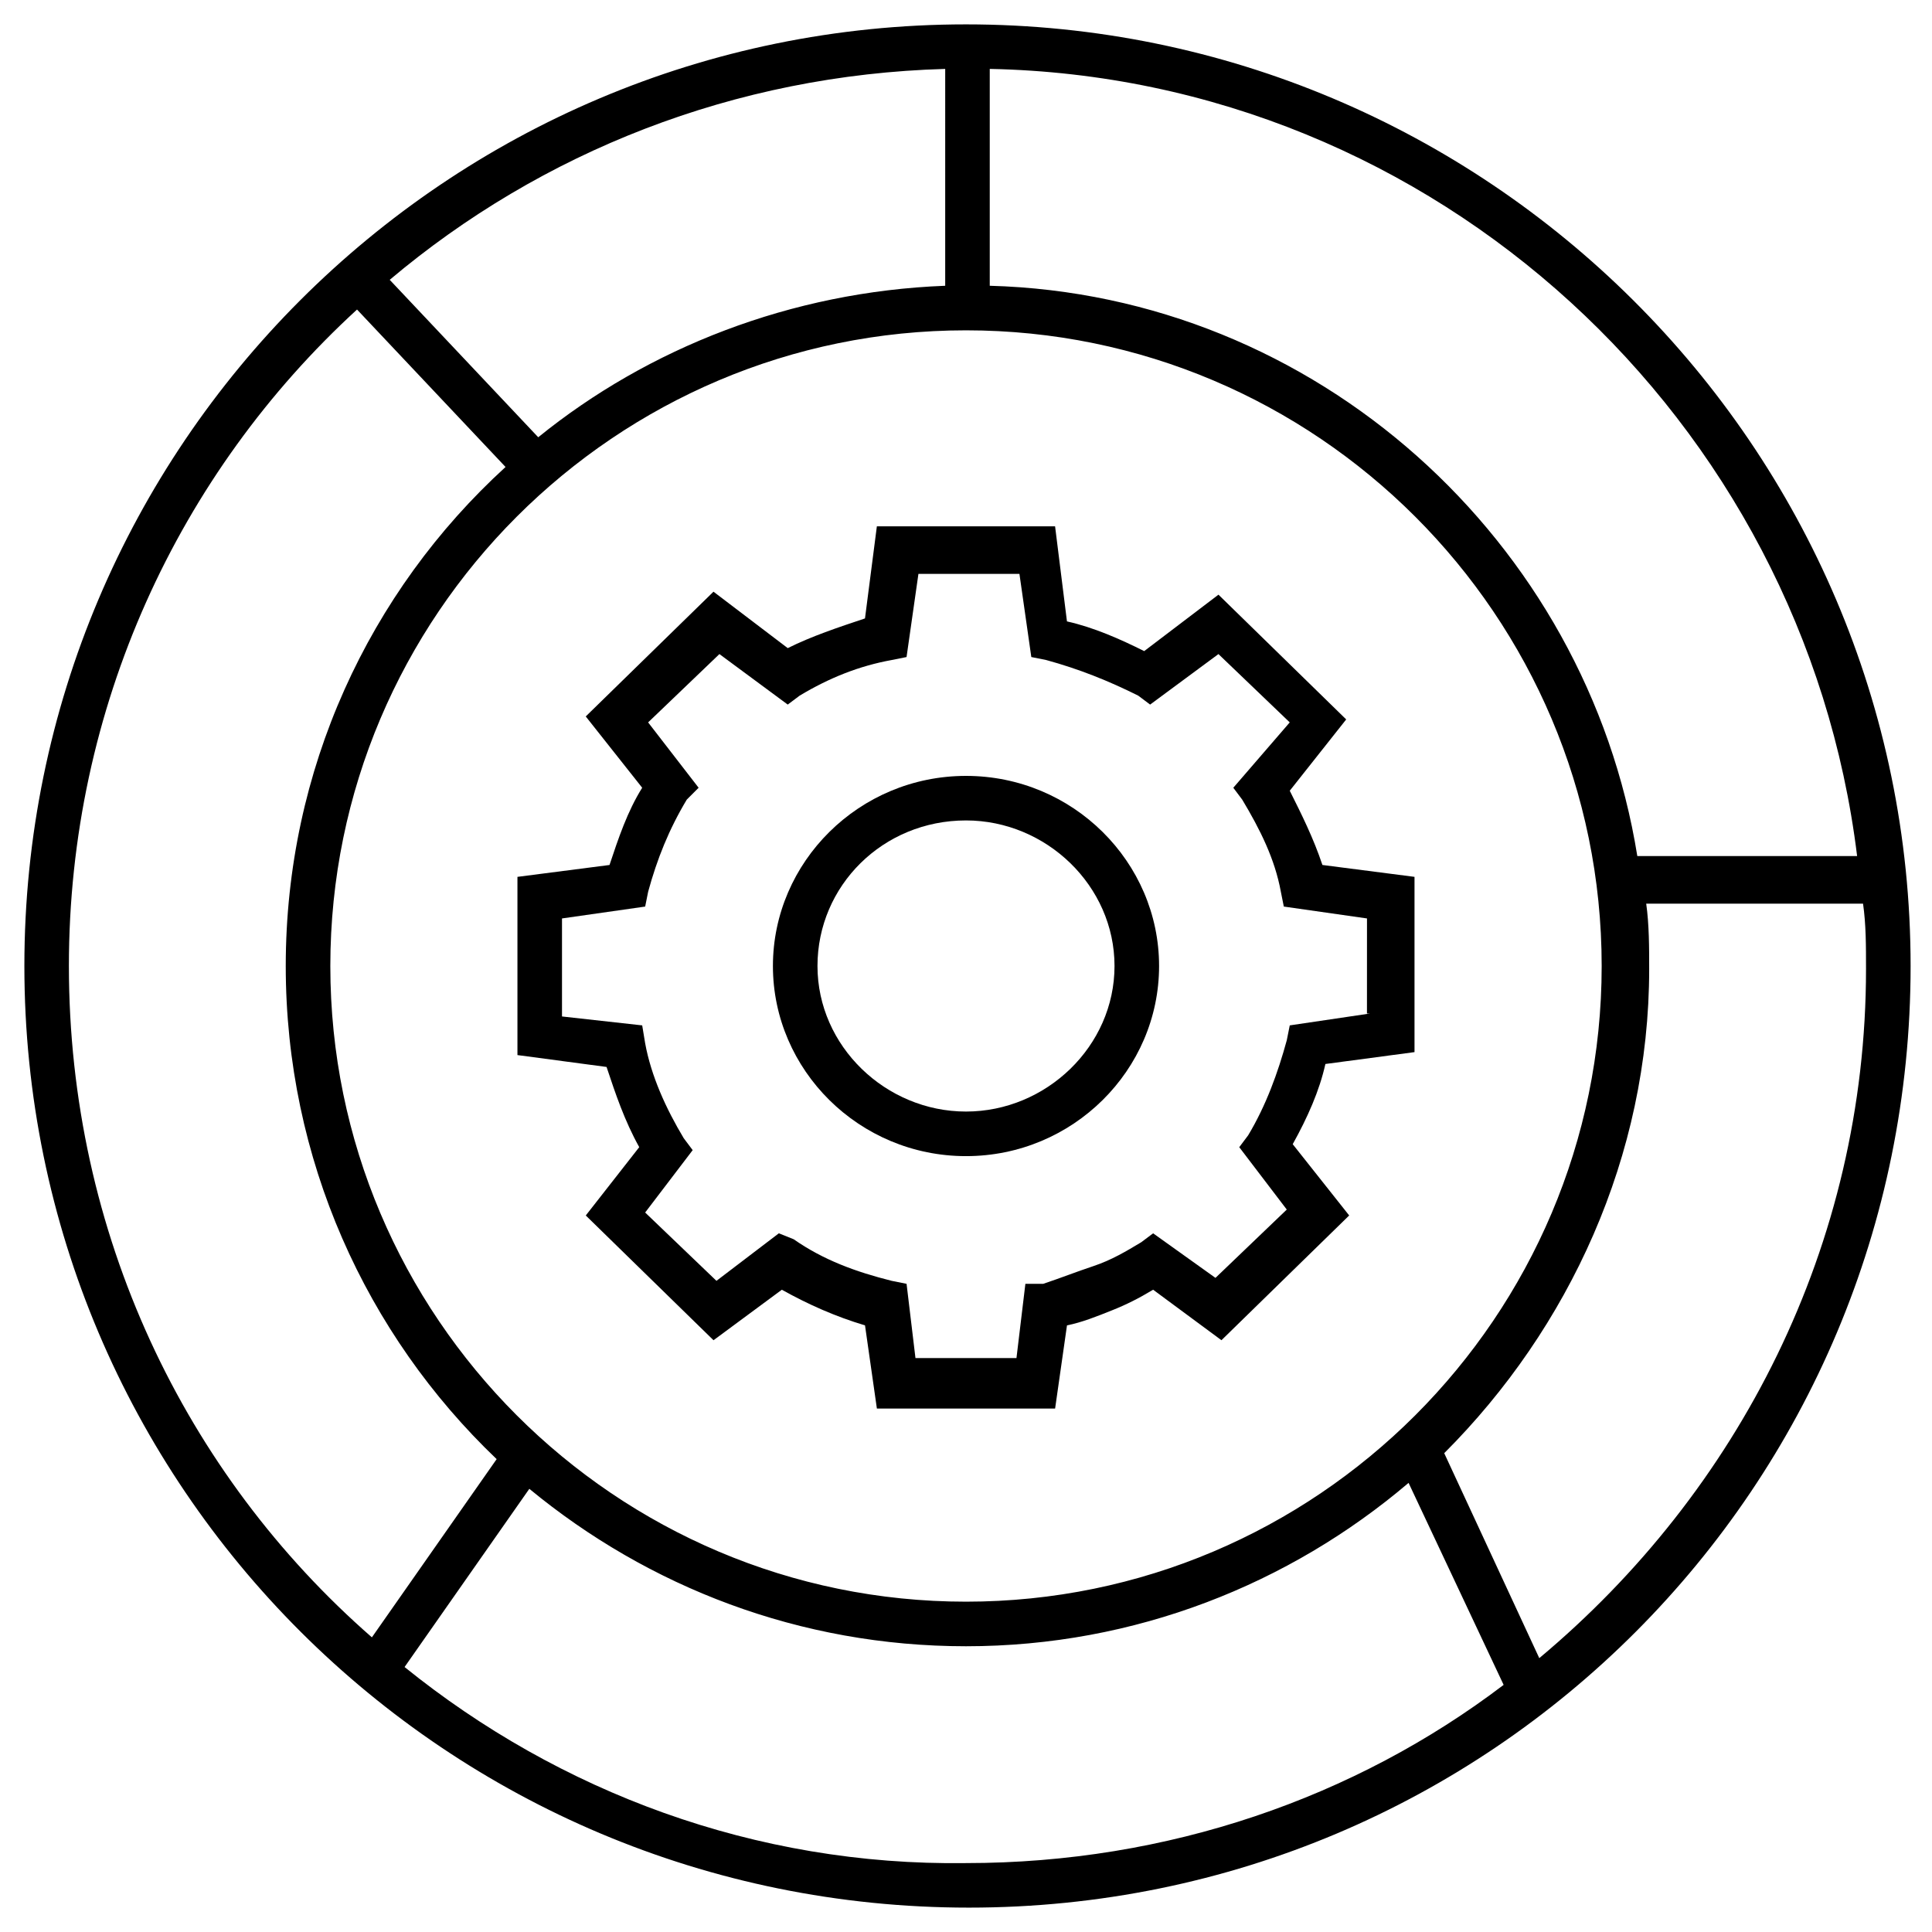 <?xml version="1.0" encoding="UTF-8"?>
<!-- Uploaded to: SVG Repo, www.svgrepo.com, Generator: SVG Repo Mixer Tools -->
<svg fill="#000000" width="800px" height="800px" version="1.1" viewBox="144 144 512 512" xmlns="http://www.w3.org/2000/svg">
 <g>
  <path d="m485.8 353.55 14.957-18.895-33.852-33.062-19.68 14.957c-6.297-3.148-13.383-6.297-20.469-7.871l-3.148-25.191h-47.23l-3.148 24.402c-7.086 2.363-14.168 4.723-20.469 7.871l-19.68-14.957-33.852 33.062 14.957 18.895c-3.938 6.297-6.297 13.383-8.66 20.469l-24.398 3.148v47.23l23.617 3.148c2.363 7.086 4.723 14.168 8.66 21.254l-14.168 18.105 33.852 33.062 18.105-13.383c7.086 3.938 14.168 7.086 22.043 9.445l3.148 22.043h47.23l3.148-22.043c3.938-0.789 7.871-2.363 11.809-3.938 3.938-1.574 7.086-3.148 11.02-5.512l18.105 13.383 33.852-33.062-14.965-18.887c3.938-7.086 7.086-14.168 8.66-21.254l23.617-3.148v-46.445l-24.406-3.148c-2.359-7.086-5.508-13.383-8.656-19.68zm21.254 59.039-21.254 3.148-0.789 3.938c-2.363 8.66-5.512 17.32-10.234 25.191l-2.363 3.148 12.594 16.531-18.895 18.105-16.523-11.809-3.148 2.363c-3.938 2.363-7.871 4.723-12.594 6.297-4.723 1.574-8.66 3.148-13.383 4.723h-4.727l-2.363 19.68h-26.766l-2.359-19.68-3.938-0.789c-9.445-2.363-18.105-5.512-25.977-11.02l-3.934-1.574-16.531 12.594-18.895-18.105 12.594-16.531-2.363-3.148c-4.723-7.871-8.66-16.531-10.234-25.191l-0.781-4.723-21.254-2.363v-25.977l22.043-3.148 0.789-3.938c2.363-8.66 5.512-16.531 10.234-24.402l3.141-3.148-13.383-17.32 18.895-18.105 18.105 13.383 3.148-2.363c7.871-4.723 15.742-7.871 24.402-9.445l3.938-0.789 3.148-22.043h26.766l3.148 22.043 3.938 0.789c8.66 2.363 16.531 5.512 24.402 9.445l3.148 2.363 18.105-13.383 18.895 18.105-14.957 17.32 2.363 3.148c4.723 7.871 8.66 15.742 10.234 24.402l0.789 3.938 22.043 3.148-0.008 25.191z"/>
  <path d="m400 349.62c-28.34 0-51.168 22.828-51.168 50.383 0 27.551 22.828 50.383 51.168 50.383s51.168-22.828 51.168-50.383-22.832-50.383-51.168-50.383zm0 88.953c-21.254 0-39.359-17.32-39.359-38.574s17.32-38.574 39.359-38.574c21.254 0 39.359 17.32 39.359 38.574 0 21.258-18.105 38.574-39.359 38.574z"/>
  <path d="m400 150.46c-137.76 0-249.54 111.78-249.54 249.54s111.78 249.54 250.33 249.54c138.54 0 249.54-111.79 249.54-249.54 0-137.76-112.57-249.54-250.33-249.54zm236.16 220.41h-58.254c-13.383-83.441-85.02-148.78-171.61-151.14v-57.469c118.08 2.363 215.69 92.891 229.86 208.61zm-236.16 197.59c-92.891 0-168.46-75.57-168.46-168.46s75.57-168.46 168.46-168.46c92.887 0 168.46 75.57 168.46 168.46 0 92.887-75.574 168.46-168.46 168.46zm-5.512-348.73c-40.934 1.574-78.719 16.531-107.85 40.148l-39.359-41.723c40.148-33.852 91.316-54.316 147.21-55.891zm-232.23 180.27c0-68.488 29.125-130.68 76.359-173.97l39.359 41.723c-36.211 33.062-58.25 80.293-58.25 132.25 0 51.168 21.254 97.613 55.891 130.68l-33.062 47.23c-49.594-43.297-80.297-107.06-80.297-177.91zm88.957 185.78 33.062-47.23c31.488 25.977 71.637 41.723 115.72 41.723 44.871 0 85.805-16.531 117.29-43.297l25.191 53.531c-39.359 29.914-88.953 47.23-142.48 47.23-55.895 0.785-107.85-18.895-148.78-51.957zm300.71-2.359-25.191-54.316c33.062-33.062 54.316-78.719 54.316-128.31 0-5.512 0-11.809-0.789-17.32h57.465c0.789 5.512 0.789 11.02 0.789 17.32 0 73.207-33.848 138.54-86.59 182.63z"/>
 </g>
</svg>